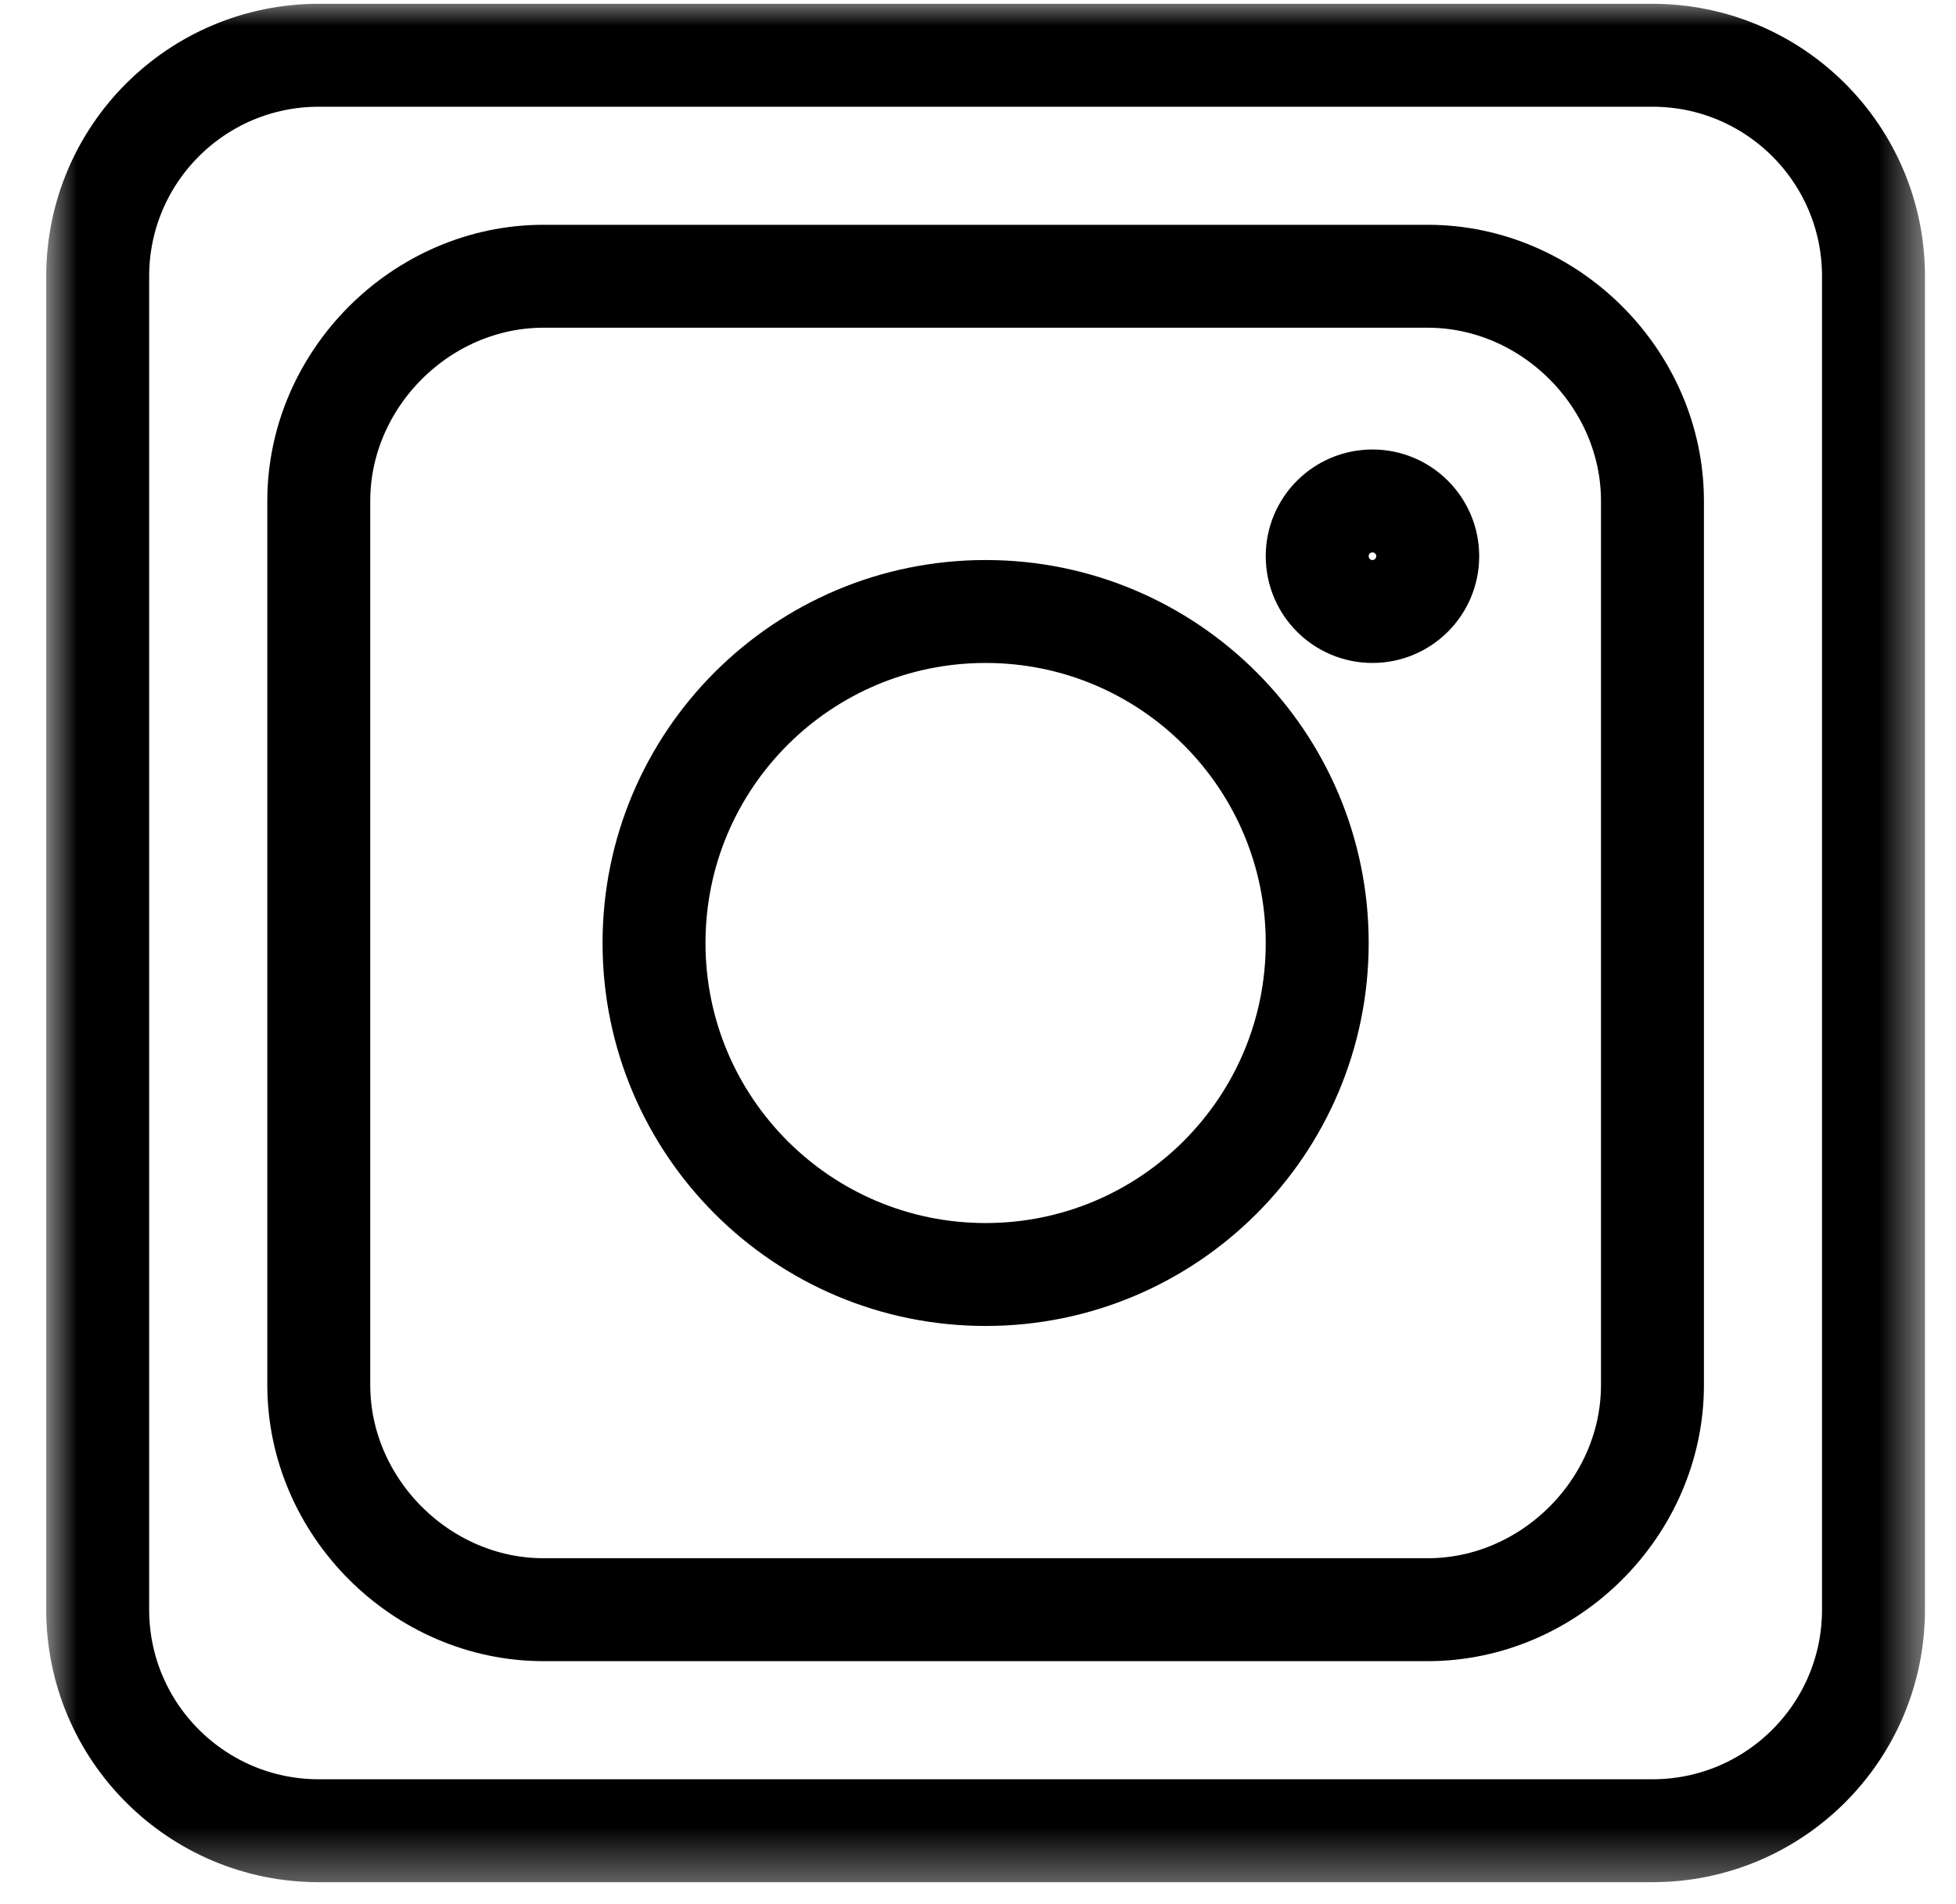<svg width="38" height="37" viewBox="0 0 38 37" fill="none" xmlns="http://www.w3.org/2000/svg">
<mask id="mask0_5_342" style="mask-type:luminance" maskUnits="userSpaceOnUse" x="0" y="0" width="38" height="37">
<path d="M0.824 -3.8147e-06H37.471V36.647H0.824V-3.8147e-06Z" fill="white"/>
</mask>
<g mask="url(#mask0_5_342)">
<path d="M25.59 18.323C25.59 21.881 22.706 24.765 19.148 24.765C15.59 24.765 12.706 21.881 12.706 18.323C12.706 14.765 15.59 11.882 19.148 11.882C22.706 11.882 25.59 14.765 25.59 18.323Z" stroke="black" stroke-width="2" stroke-miterlimit="10" stroke-linecap="round" stroke-linejoin="round"/>
<path d="M10.559 31.278C8.187 31.278 6.193 29.284 6.193 26.912V9.734C6.193 7.362 8.187 5.368 10.559 5.368H27.737C30.109 5.368 32.103 7.362 32.103 9.734V26.912C32.103 29.284 30.109 31.278 27.737 31.278H10.559Z" stroke="black" stroke-width="2" stroke-miterlimit="10" stroke-linecap="round" stroke-linejoin="round"/>
<path d="M32.103 35.573H6.193C3.821 35.573 1.898 33.65 1.898 31.278V5.368C1.898 2.996 3.821 1.074 6.193 1.074H32.103C34.475 1.074 36.397 2.996 36.397 5.368V31.278C36.397 33.65 34.475 35.573 32.103 35.573Z" stroke="black" stroke-width="2" stroke-miterlimit="10" stroke-linecap="round" stroke-linejoin="round"/>
<path d="M27.737 10.808C27.737 11.401 27.256 11.882 26.663 11.882C26.07 11.882 25.59 11.401 25.59 10.808C25.59 10.215 26.07 9.734 26.663 9.734C27.256 9.734 27.737 10.215 27.737 10.808Z" stroke="black" stroke-width="2" stroke-miterlimit="10" stroke-linecap="round" stroke-linejoin="round"/>
</g>
</svg>
